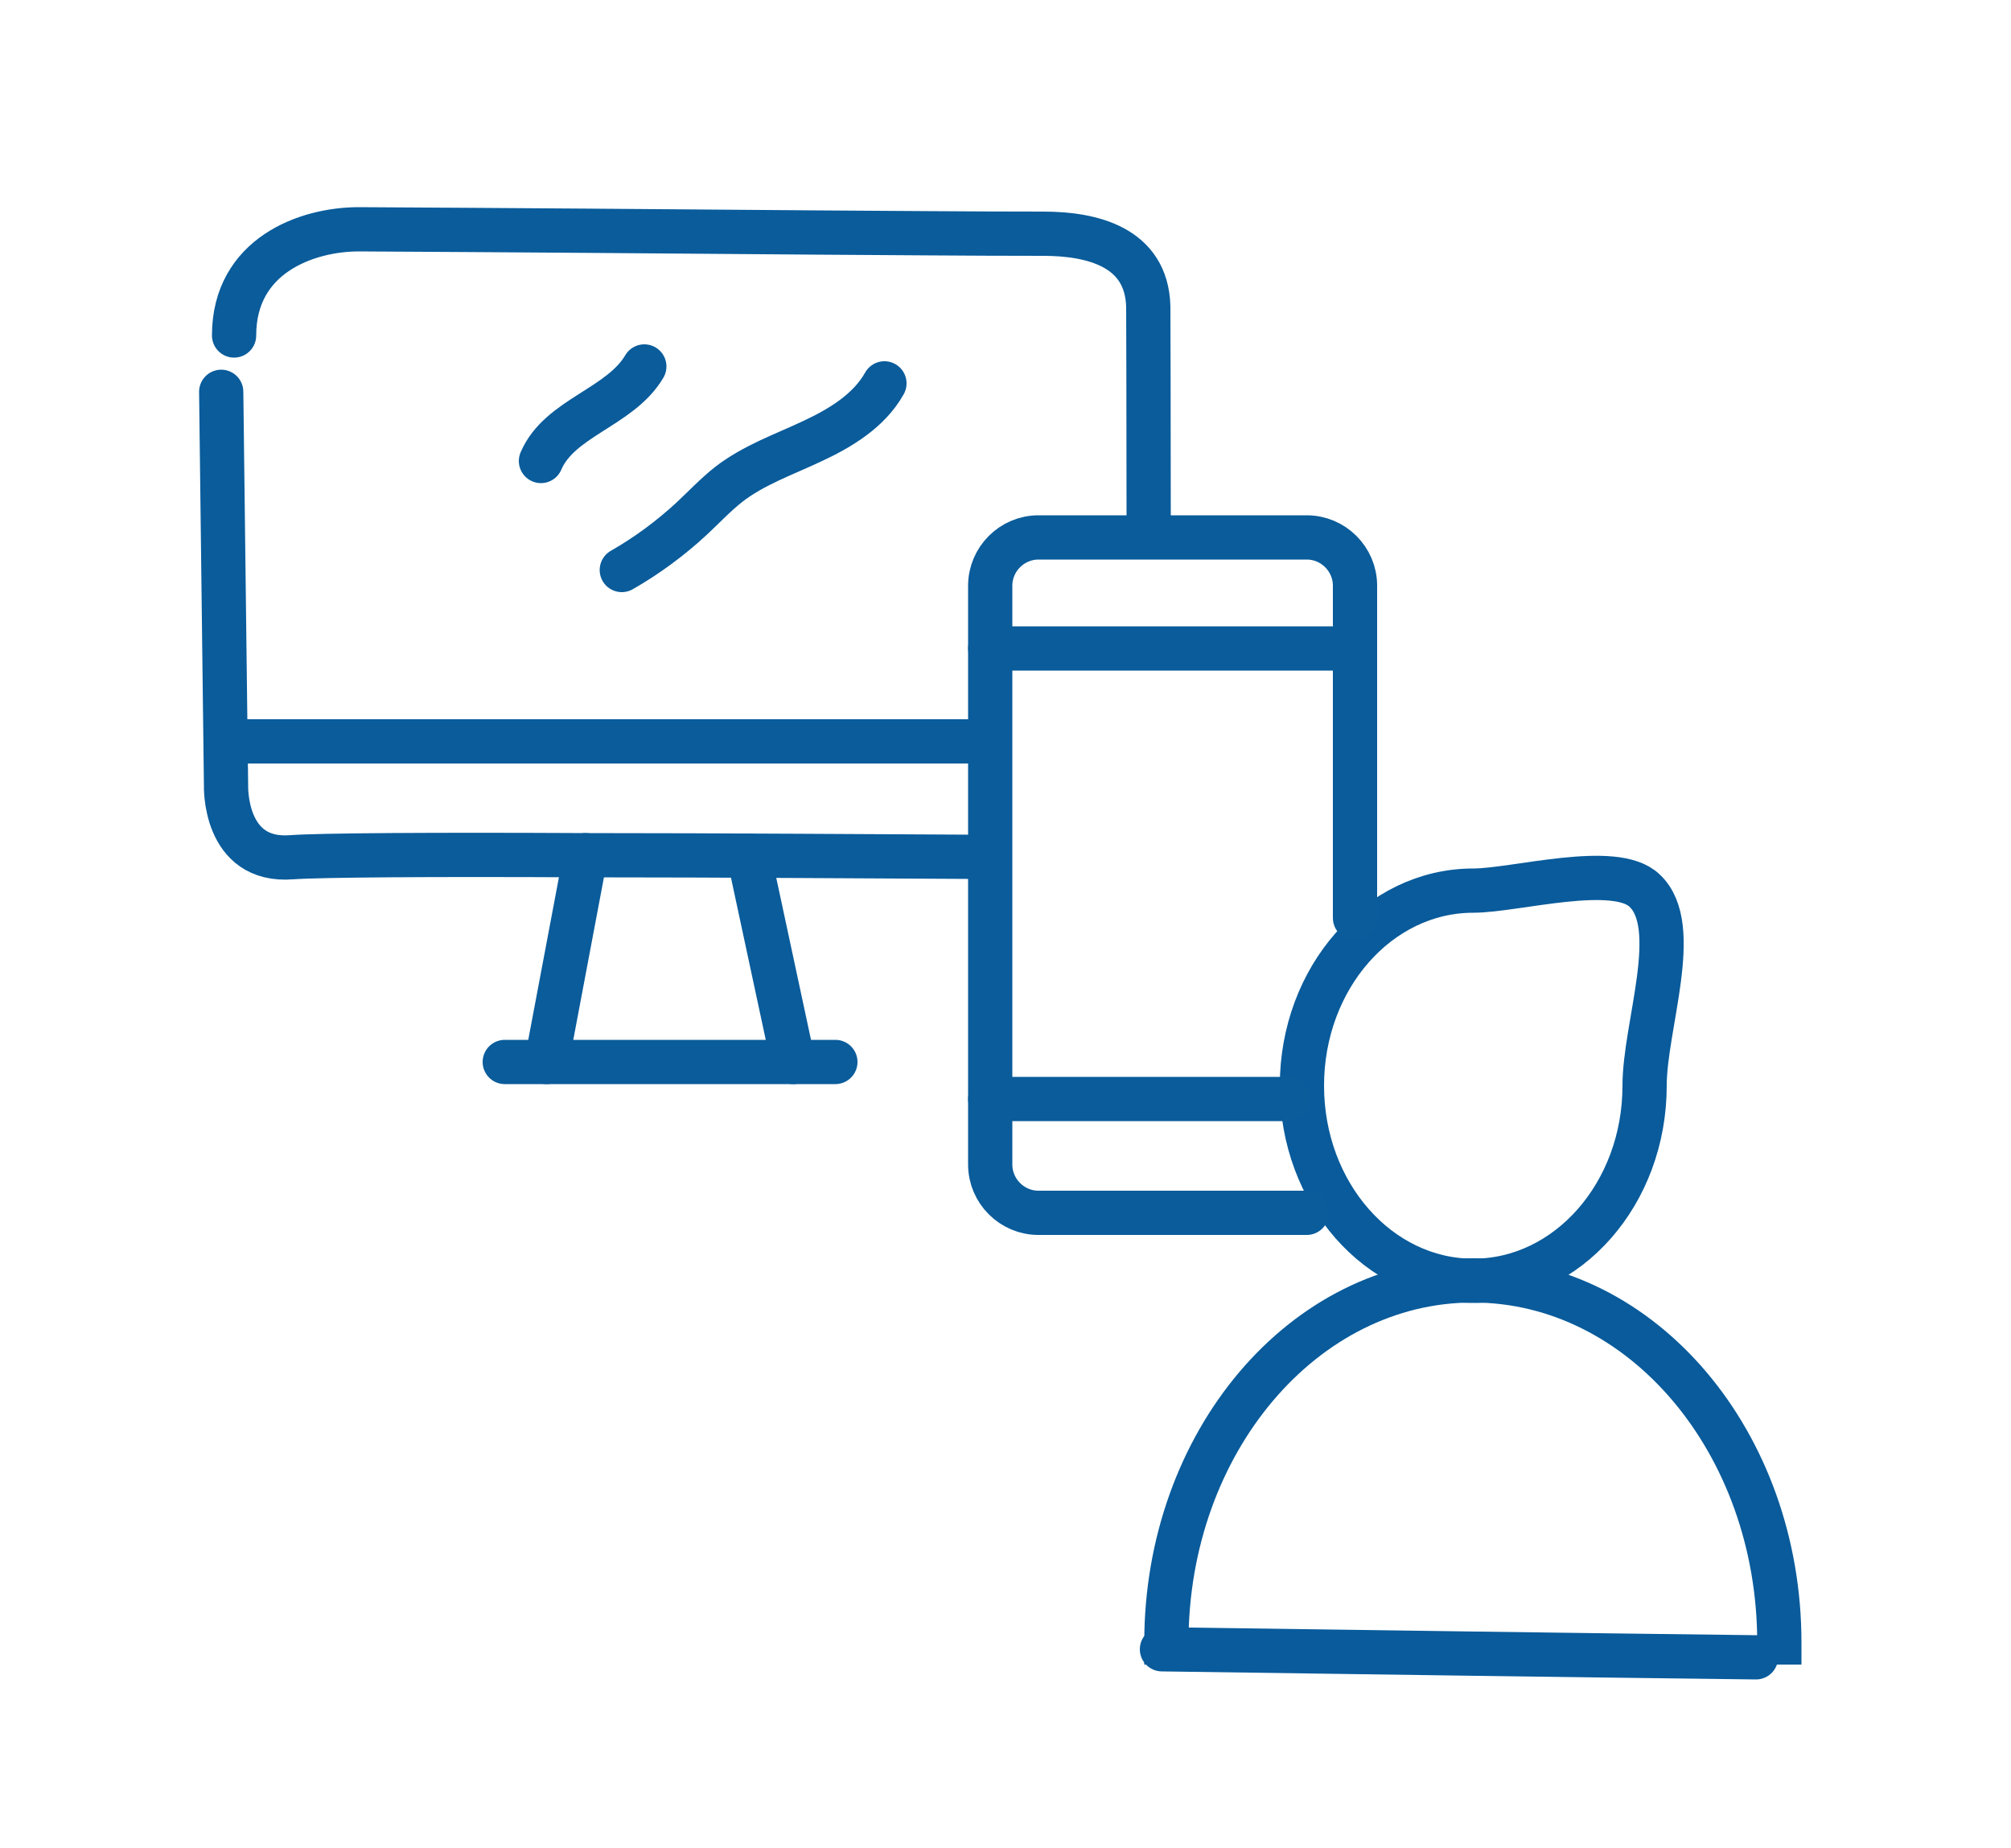 <?xml version="1.0" encoding="utf-8"?>
<!-- Generator: Adobe Illustrator 25.4.1, SVG Export Plug-In . SVG Version: 6.00 Build 0)  -->
<svg version="1.1" id="Layer_1" xmlns="http://www.w3.org/2000/svg" xmlns:xlink="http://www.w3.org/1999/xlink" x="0px" y="0px"
	 viewBox="0 0 500 459.4" style="enable-background:new 0 0 500 459.4;" xml:space="preserve">
<style type="text/css">
	.st0{fill:none;stroke:#0A5C9B;stroke-width:11;stroke-linecap:round;stroke-miterlimit:10;}
	.st1{fill:none;stroke:#095B9B;stroke-width:11;stroke-miterlimit:10;}
	.st2{fill:none;stroke:#095B9B;stroke-width:11;stroke-linecap:square;stroke-linejoin:round;stroke-miterlimit:10;}
	.st3{fill:none;stroke:#095B9B;stroke-width:11;stroke-linecap:round;stroke-linejoin:round;stroke-miterlimit:10;}
</style>
<g>
	<path class="st0" d="M285.6,133.1c0-29.1-0.1-56.8-0.1-56.9c-0.4-14.9-14.1-18.1-26.1-18.1c-19,0-37.8-0.2-56.7-0.3
		C164.9,57.5,127,57.2,89.2,57c-12.9,0-31,6.5-31,26.4"/>
	<path class="st0" d="M55,97.4l1.2,97.8c0,0-0.7,19.3,16.4,17.9c6.8-0.5,34.8-0.7,73-0.5c34.4,0,72.2,0.3,97.1,0.4"/>
	<polyline class="st0" points="240.9,184.3 172.8,184.3 60.9,184.3 	"/>
	<polyline class="st0" points="125.5,264 135.9,264 197.2,264 207.7,264 	"/>
	<line class="st0" x1="145.6" y1="212.6" x2="135.9" y2="264"/>
	<polyline class="st0" points="197.2,264 186.9,216 185.9,212.7 	"/>
</g>
<path class="st1" d="M366.3,221.4c10.4,0,35.3-7.1,42.6,0c9.5,8.9,0,33.6,0,48.5c0,26.8-19.1,48.5-42.6,48.5s-42.6-21.7-42.6-48.5
	C323.7,243.1,342.8,221.4,366.3,221.4z"/>
<path class="st2" d="M290,408.3c0-49.7,34.1-90,76.2-90s76.2,40.3,76.2,90"/>
<path class="st3" d="M288.9,410c49.3,0.7,98.4,1.4,147.7,2"/>
<g>
	<path class="st0" d="M336.9,228.2v-82.6c0-6.6-5.4-12-12-12h-66.7c-6.6,0-12,5.4-12,12v143.9c0,6.6,5.4,12,12,12h66.7"/>
	<line class="st0" x1="246.2" y1="161.2" x2="336.9" y2="161.2"/>
	<line class="st0" x1="246.2" y1="273.2" x2="320.4" y2="273.2"/>
</g>
<path class="st0" d="M134.5,114.6c4.6-10.8,19.7-13.3,25.7-23.5"/>
<path class="st0" d="M154.6,141.7c6.3-3.6,12.1-7.9,17.4-12.8c3-2.8,5.9-5.9,9.2-8.5c6.2-4.8,13.7-7.4,20.7-10.7
	c7.1-3.3,14.2-7.6,18-14.4"/>
</svg>
